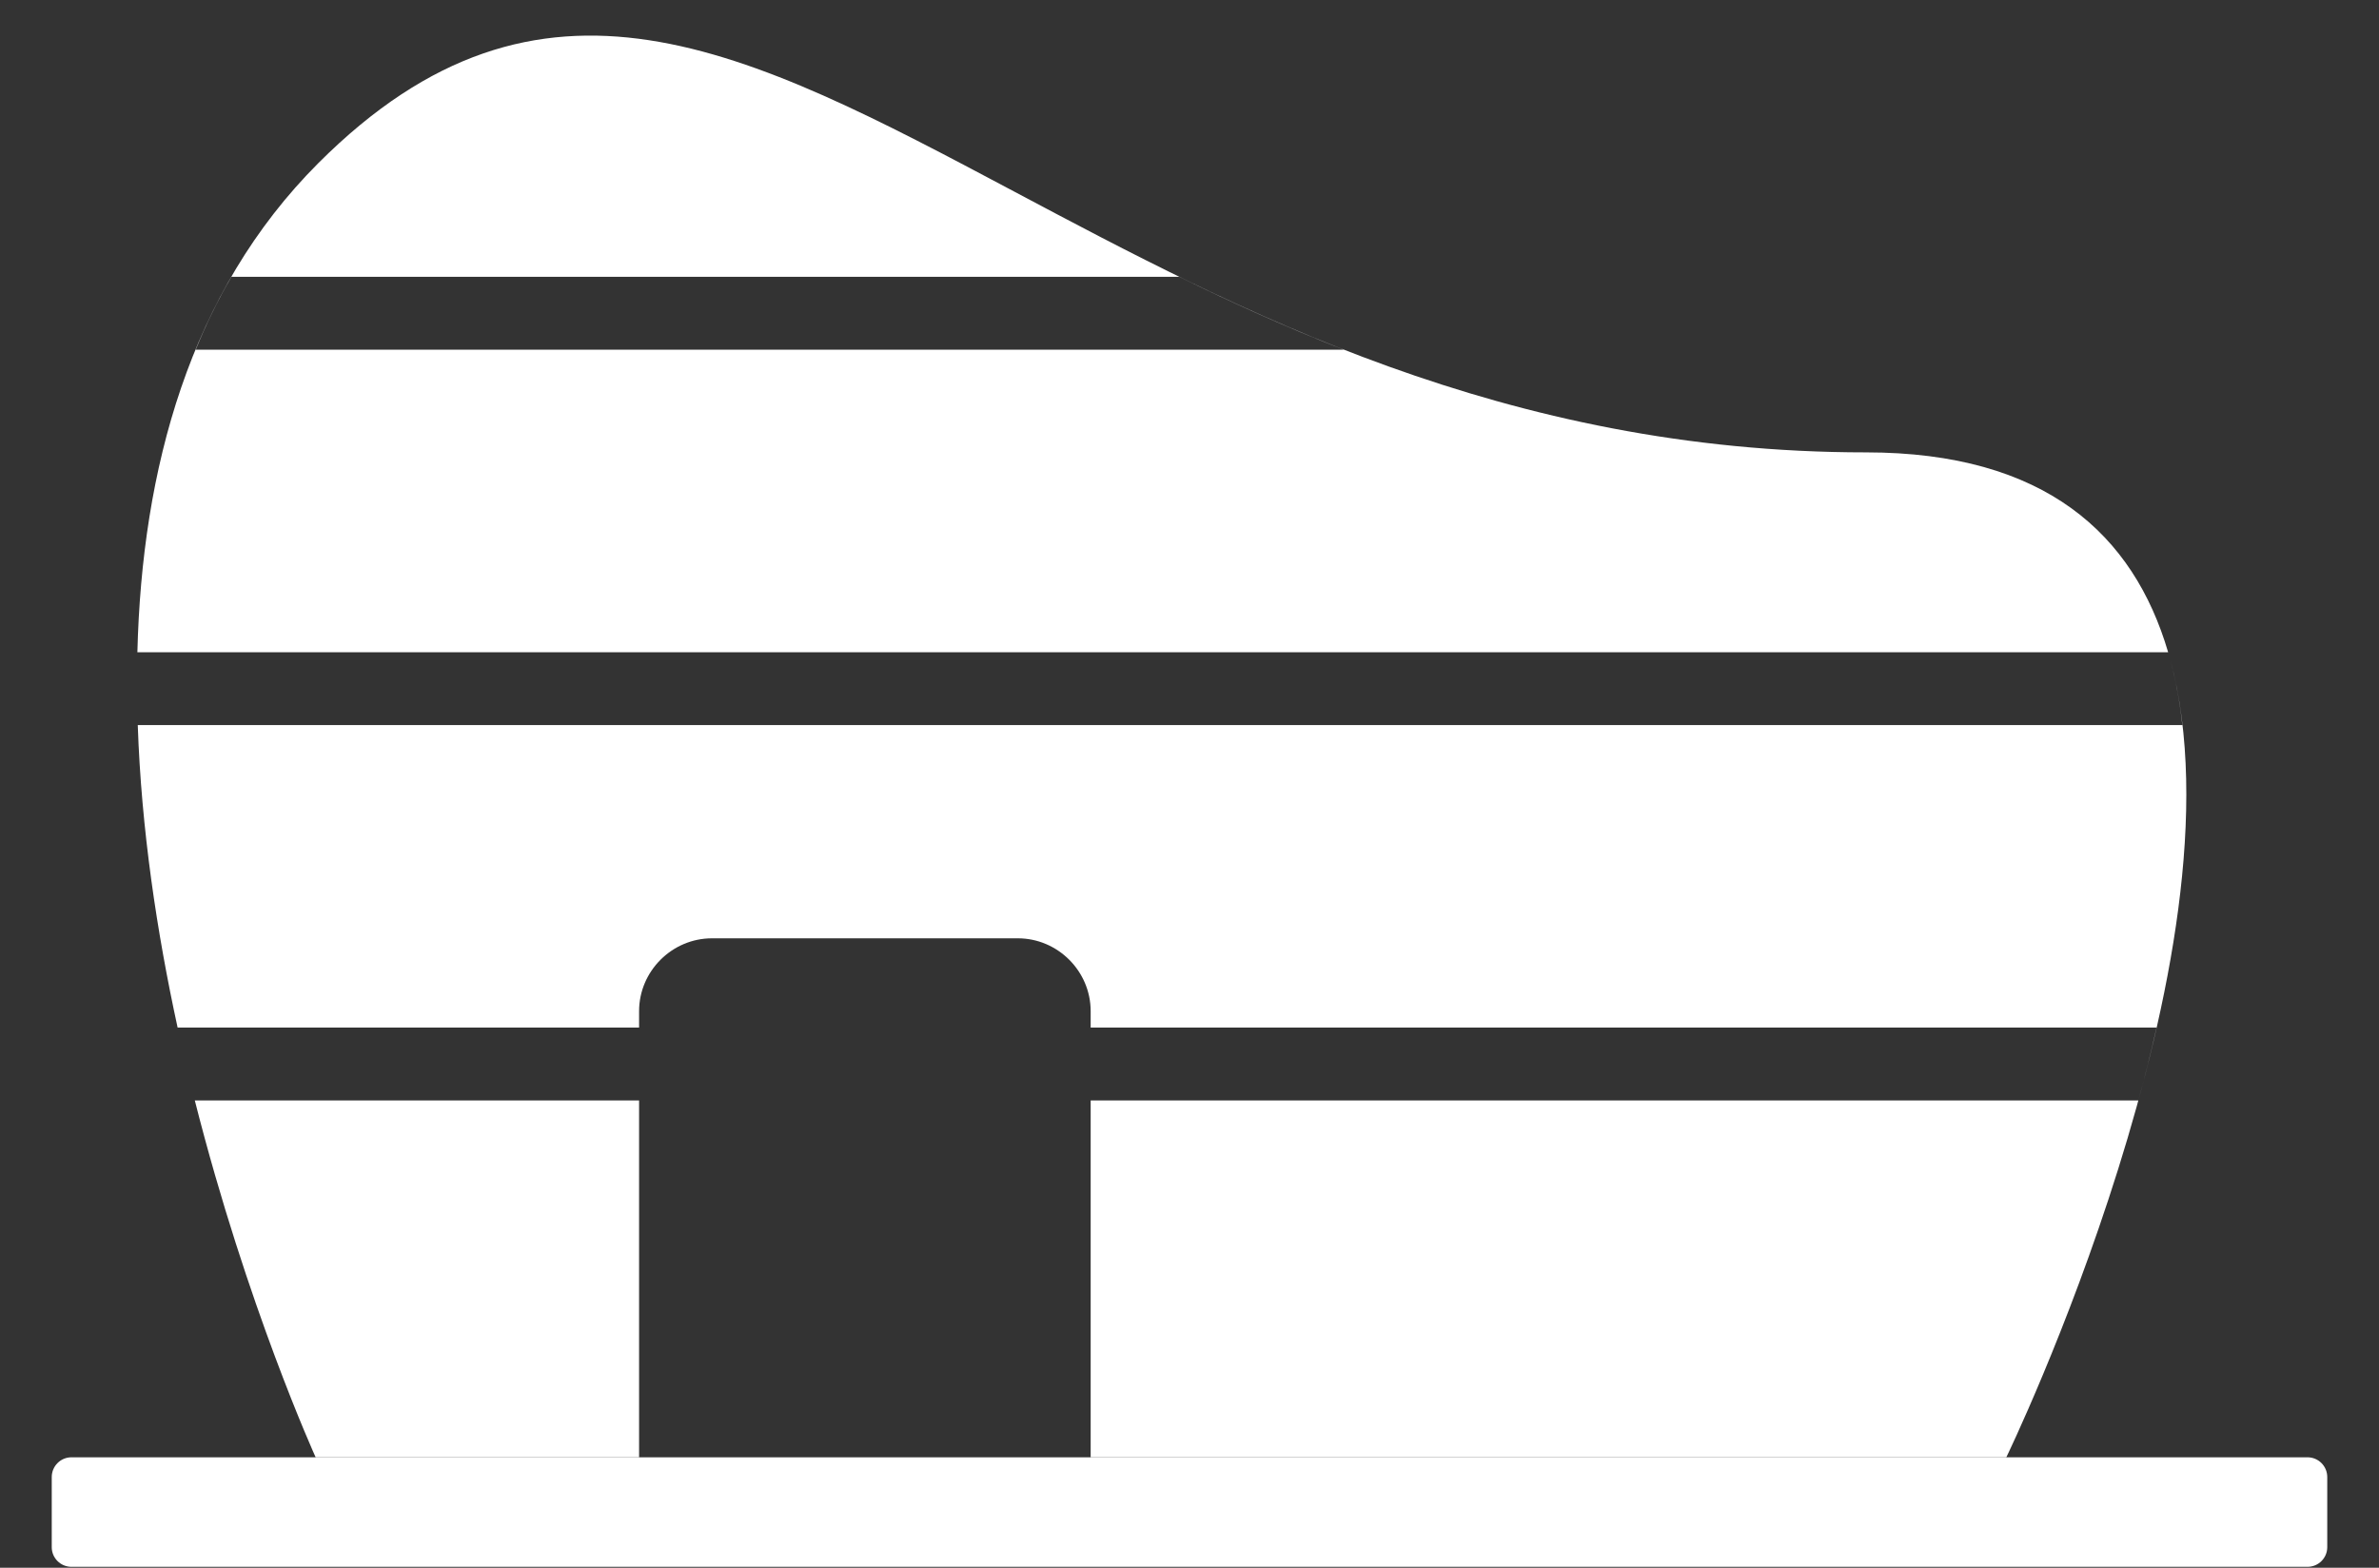 <svg width="44" height="29" viewBox="0 0 44 29" fill="none" xmlns="http://www.w3.org/2000/svg">
<rect x="0" y="0" width="44" height="29" fill="#333333" stroke="none"/>
<path d="M43.043 28.619C43.043 28.82 42.88 28.983 42.678 28.983H1.321C1.12 28.983 0.957 28.82 0.957 28.619V27.323C0.957 27.121 1.12 26.957 1.321 26.957H42.678C42.88 26.957 43.043 27.121 43.043 27.323V28.619Z" fill="white"/>
<path fill-rule="evenodd" clip-rule="evenodd" d="M34.51 8.368C27.841 8.368 22.889 5.738 18.77 3.55C13.778 0.898 10.009 -1.104 5.889 3.016C3.501 5.404 2.624 8.691 2.541 12.065H40.1C39.461 9.891 37.829 8.368 34.51 8.368ZM3.285 19.008C2.902 17.249 2.613 15.334 2.548 13.412H40.363C40.318 12.994 40.243 12.594 40.142 12.212C41.611 17.657 37.107 26.961 37.107 26.957H20.172V20.356H39.549C39.671 19.916 39.783 19.462 39.886 19.008H20.172V18.704C20.172 17.965 19.564 17.357 18.825 17.357H13.168C12.429 17.357 11.82 17.965 11.82 18.704V19.008H3.285ZM11.82 20.356H3.603C4.568 24.165 5.838 26.957 5.838 26.957H11.82V20.356ZM21.811 5.121H4.28C4.027 5.556 3.807 6.006 3.62 6.469H24.853C23.786 6.052 22.775 5.594 21.811 5.121Z" fill="white"/>
</svg>
